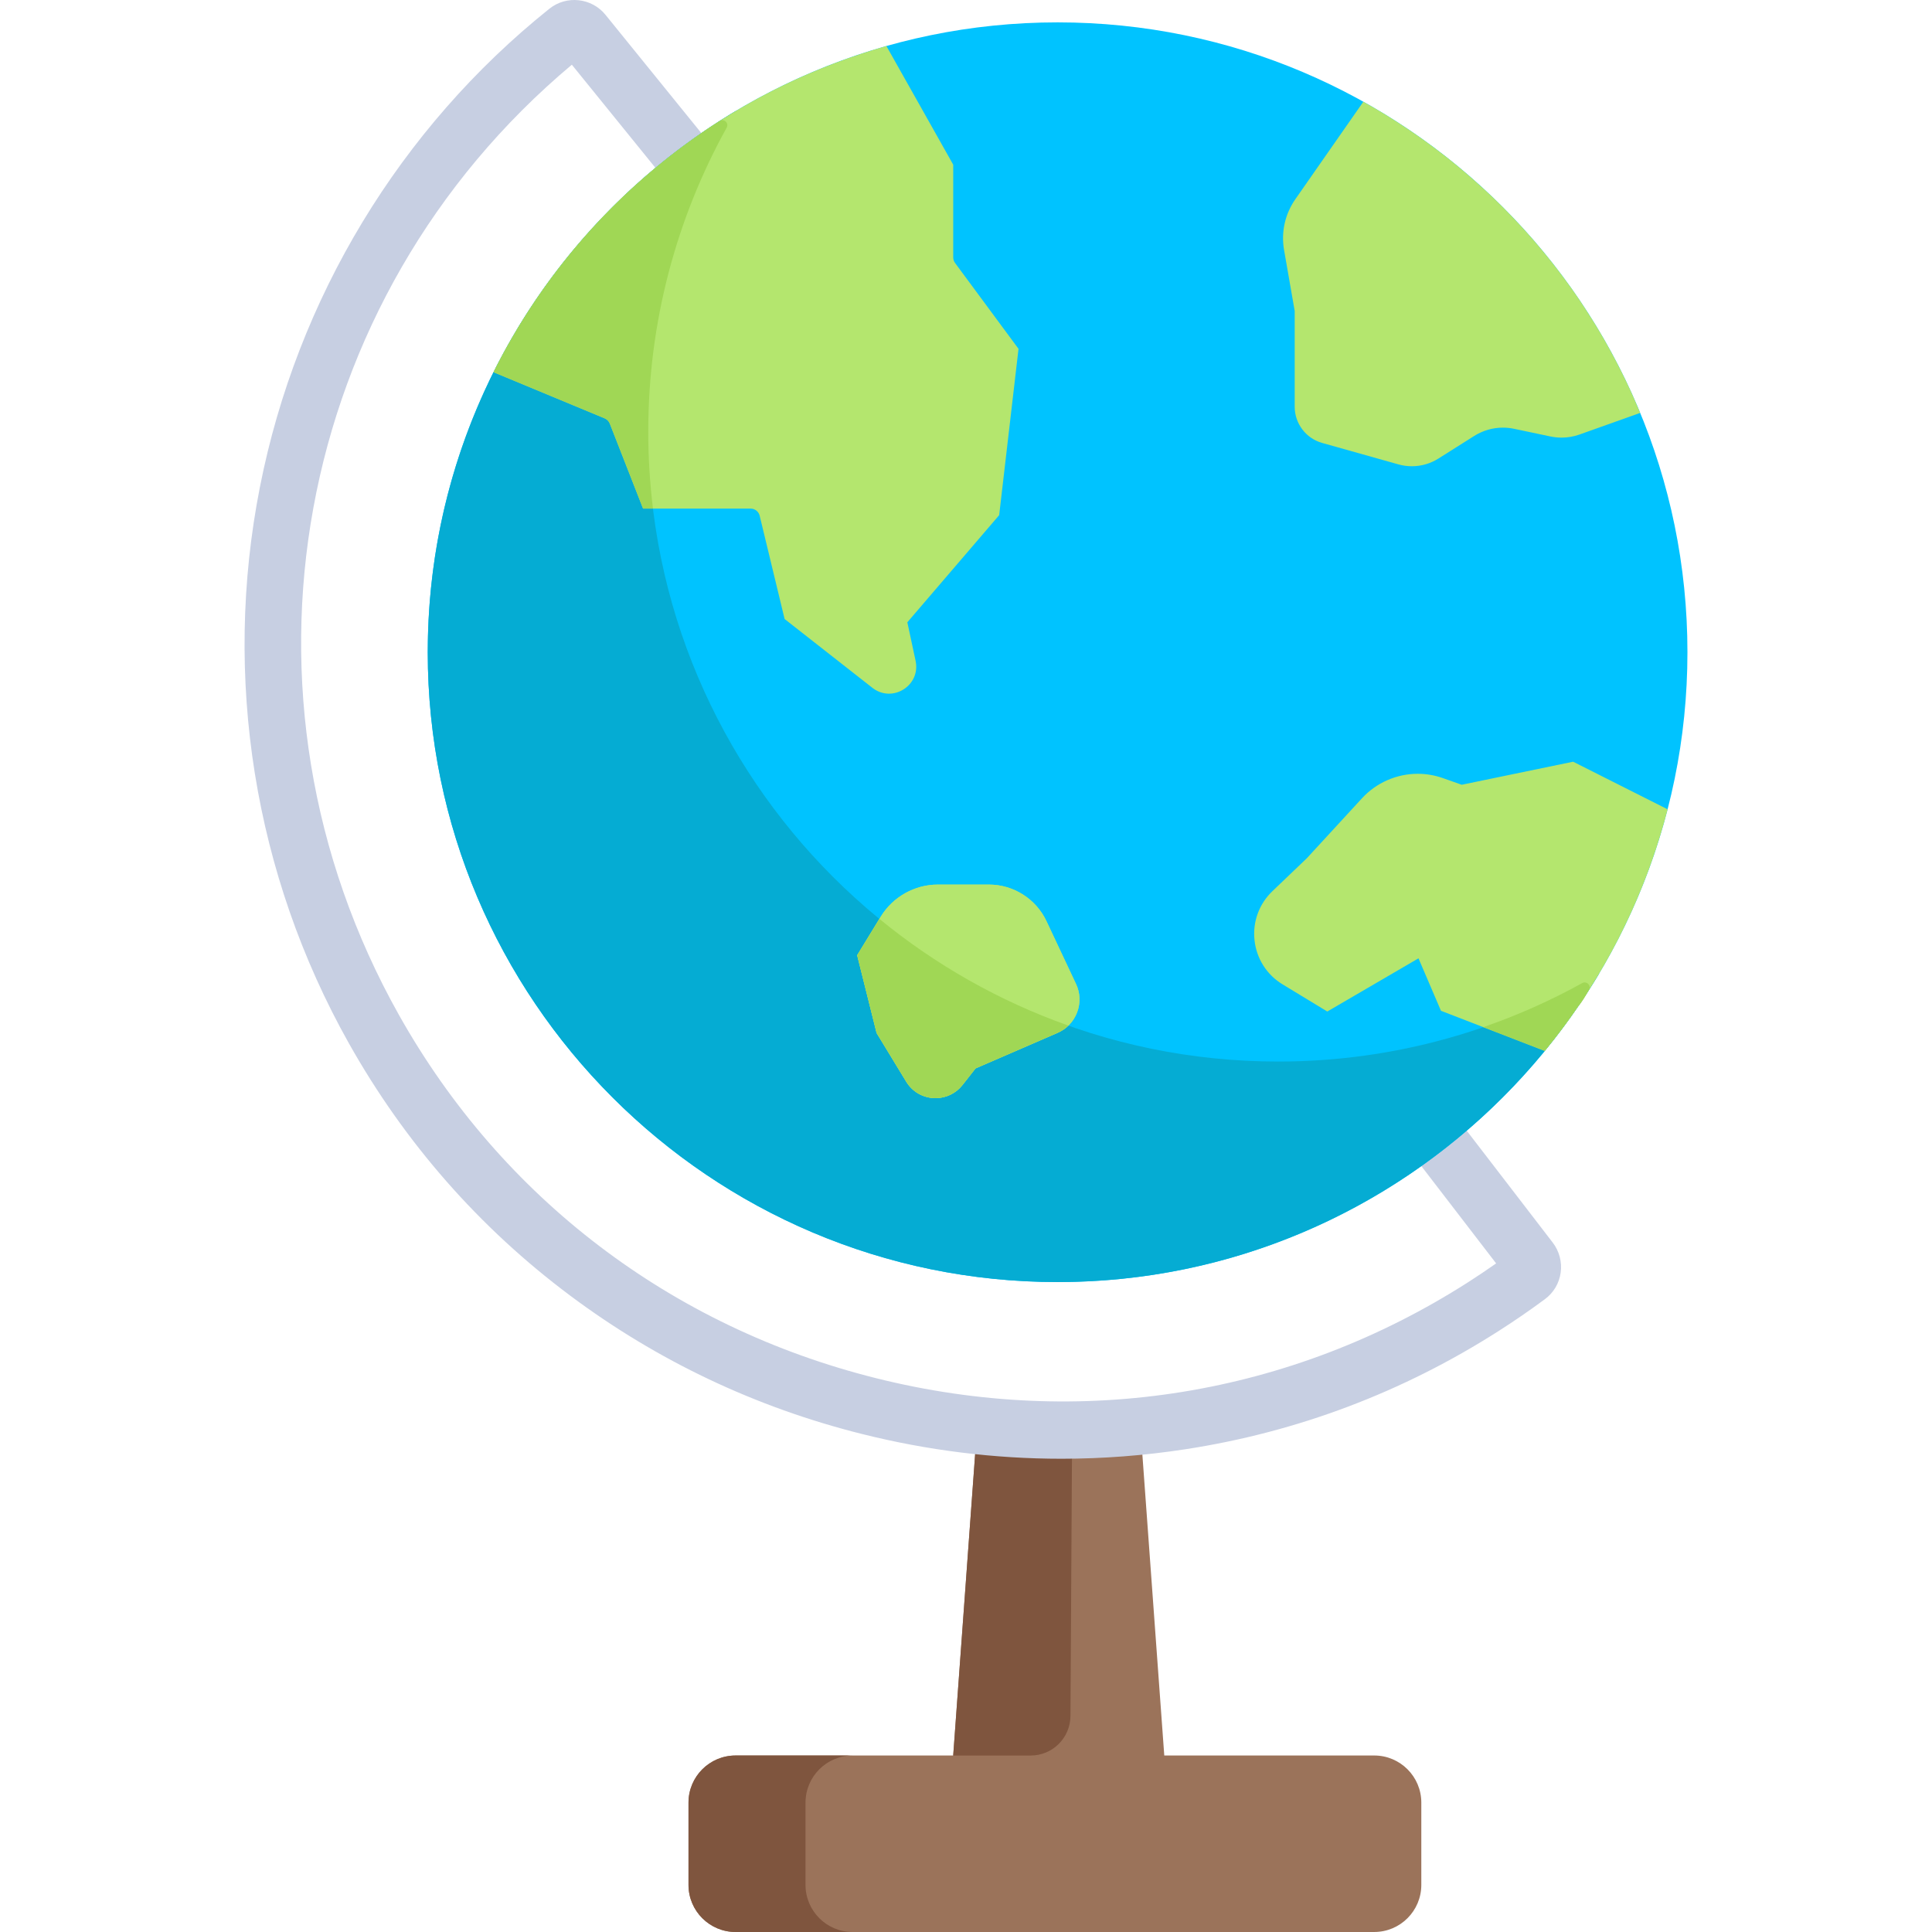 <?xml version="1.0" encoding="iso-8859-1"?>
<!-- Generator: Adobe Illustrator 19.0.0, SVG Export Plug-In . SVG Version: 6.00 Build 0)  -->
<svg version="1.1" id="Capa_1" xmlns="http://www.w3.org/2000/svg" xmlns:xlink="http://www.w3.org/1999/xlink" x="0px" y="0px"
	 viewBox="0 0 512.001 512.001" style="enable-background:new 0 0 512.001 512.001;" xml:space="preserve">
<path style="fill:#9B735A;" d="M182.46,499.516v-21.803c0-6.895,5.589-12.485,12.485-12.485h57.665l6.395-87.843l8.083,0.557
	c4.88,0.337,9.659,0.506,14.205,0.506c4.179,0,8.498-0.136,12.837-0.406l8.032-0.499l6.383,87.683h55.633
	c6.895,0,12.485,5.589,12.485,12.485v21.803c0,6.895-5.589,12.485-12.485,12.485H194.945
	C188.05,512.001,182.46,506.412,182.46,499.516z"/>
<g>
	<path style="fill:#7F553E;" d="M298.1,377.944c1.38,0.096,2.749,0.173,4.11,0.242l-0.047-0.64l-5.175,0.321L298.1,377.944z"/>
	<path style="fill:#7F553E;" d="M284.125,378.451c-2.923,0.124,0,0-2.833,0c-4.546,0-9.325-0.17-14.205-0.506l-8.083-0.557
		l-6.395,87.843h20.533c5.797,0,10.506-4.681,10.54-10.479L284.125,378.451z"/>
	<path style="fill:#7F553E;" d="M213.471,499.516v-21.803c0-6.895,5.589-12.485,12.485-12.485h-31.012
		c-6.895,0-12.485,5.589-12.485,12.485v21.803c0,6.895,5.589,12.485,12.485,12.485h31.012
		C219.061,512.001,213.471,506.412,213.471,499.516z"/>
</g>
<path style="fill:#C7CFE2;" d="M281.293,386.585c-17.699,0-35.367-2.186-52.82-6.552c-28.241-7.063-54.302-19.424-77.457-36.744
	c-24.047-17.986-43.742-40.451-58.542-66.771c-25.142-44.715-33.521-97.079-23.595-147.447
	c9.858-50.028,37.102-95.046,76.712-126.759c4.536-3.63,11.206-2.905,14.87,1.614l25.409,31.352
	c2.652,3.272,2.149,8.073-1.123,10.726c-3.274,2.654-8.075,2.148-10.726-1.123l-22.477-27.732
	c-74.022,62.046-93.39,167.213-45.778,251.895c27.247,48.46,72.139,82.623,126.404,96.194
	c54.259,13.571,109.934,4.563,156.775-25.358c2.544-1.626,5.071-3.321,7.549-5.065l-20.012-26.033
	c-2.566-3.339-1.94-8.127,1.399-10.693c3.34-2.567,8.125-1.94,10.693,1.398l22.923,29.821c1.728,2.249,2.492,5.149,2.098,7.956
	c-0.399,2.839-1.885,5.339-4.187,7.04c-3.962,2.929-8.085,5.766-12.253,8.428c-25.443,16.252-53.391,26.799-83.067,31.346
	C303.178,385.75,292.228,386.585,281.293,386.585z"/>
<path style="fill:#00C3FF;" d="M280.274,339.76c-92.038,0-166.916-74.879-166.916-166.917S188.237,5.928,280.274,5.928
	S447.19,80.806,447.19,172.844S372.312,339.76,280.274,339.76z"/>
<path style="fill:#05ACD3;" d="M338.714,281.321c-92.038,0-166.916-74.879-166.916-166.917c0-31.062,8.539-60.164,23.378-85.099
	c-48.946,29.128-81.818,82.563-81.818,143.539c0,92.038,74.879,166.917,166.916,166.917c60.975,0,114.409-32.871,143.539-81.818
	C398.878,272.782,369.776,281.321,338.714,281.321z"/>
<path style="fill:#B4E66E;" d="M416.896,201.861l-29.521,6.108l-4.988-1.76c-2.155-0.761-4.404-1.146-6.682-1.146
	c-5.589,0-10.969,2.363-14.757,6.481l-14.629,15.904l-9.112,8.716c-3.547,3.392-5.276,8.135-4.745,13.019
	c0.533,4.879,3.245,9.139,7.442,11.688l11.843,7.192l24.168-14.098l5.958,13.903l27.519,10.641c1.347-1.644,2.662-3.316,3.947-5.011
	c0.596-0.785,1.181-1.576,1.761-2.37c0.18-0.246,0.361-0.492,0.54-0.74c0.542-0.749,1.076-1.505,1.604-2.261
	c0.217-0.311,0.433-0.622,0.648-0.934c0.486-0.706,0.966-1.415,1.44-2.128c0.256-0.384,0.509-0.77,0.763-1.157
	c0.43-0.658,0.857-1.318,1.277-1.981c0.29-0.458,0.576-0.918,0.861-1.378c0.379-0.611,0.758-1.222,1.128-1.838
	c0.317-0.528,0.629-1.058,0.942-1.59c0.332-0.566,0.667-1.132,0.993-1.702c0.34-0.595,0.671-1.196,1.005-1.795
	c0.291-0.523,0.585-1.044,0.869-1.57c0.359-0.663,0.708-1.333,1.057-2.002c0.251-0.478,0.507-0.954,0.753-1.435
	c0.412-0.805,0.81-1.618,1.209-2.43c0.492-1.003,0.973-2.011,1.445-3.023c0.212-0.455,0.429-0.905,0.637-1.361
	c0.362-0.795,0.711-1.596,1.059-2.397c0.156-0.356,0.315-0.711,0.468-1.068c0.37-0.865,0.728-1.735,1.084-2.606
	c0.118-0.289,0.238-0.577,0.354-0.866c0.373-0.929,0.735-1.864,1.092-2.8c0.085-0.224,0.171-0.446,0.255-0.671
	c0.374-0.996,0.738-1.996,1.093-3.001c0.054-0.154,0.108-0.306,0.162-0.46c0.373-1.066,0.736-2.134,1.088-3.209
	c0.025-0.077,0.051-0.156,0.075-0.233c0.37-1.135,0.729-2.275,1.076-3.418l0.006-0.02c0.658-2.178,1.283-4.371,1.854-6.586
	L416.896,201.861z"/>
<path style="fill:#A0D755;" d="M409.369,278.498c1.889-2.304,3.728-4.651,5.494-7.054c0.059-0.08,0.12-0.16,0.179-0.241
	c1.02-1.395,2.02-2.805,2.997-4.232c0.078-0.114,0.15-0.231,0.244-0.336c1.051-1.177,1.812-2.574,2.597-3.944
	c0.05-0.086,0.106-0.17,0.16-0.255c0.009-0.015,0.019-0.029,0.029-0.045c0.738-1.157-0.563-2.526-1.765-1.861
	c-8.329,4.609-17.094,8.521-26.21,11.673L409.369,278.498z"/>
<path style="fill:#B4E66E;" d="M401.274,113.643l9.634,2.029c0.959,0.202,1.943,0.304,2.923,0.304c1.631,0,3.237-0.278,4.77-0.826
	l16.061-5.726c-1.15-2.79-2.37-5.544-3.664-8.257c-0.824-1.724-1.678-3.431-2.557-5.121c-0.111-0.213-0.224-0.423-0.336-0.634
	c-0.766-1.458-1.554-2.902-2.361-4.333c-0.146-0.26-0.29-0.523-0.437-0.782c-0.85-1.491-1.726-2.965-2.62-4.426
	c-0.296-0.482-0.599-0.959-0.899-1.438c-0.611-0.976-1.234-1.944-1.865-2.907c-0.386-0.59-0.77-1.181-1.163-1.766
	c-0.809-1.203-1.637-2.393-2.477-3.574c-0.551-0.773-1.114-1.536-1.679-2.3c-0.392-0.533-0.789-1.063-1.188-1.59
	c-2.103-2.777-4.288-5.488-6.556-8.125c-0.265-0.309-0.532-0.617-0.799-0.924c-2.332-2.673-4.749-5.271-7.244-7.79
	c-0.355-0.358-0.71-0.715-1.068-1.07c-0.762-0.755-1.526-1.508-2.302-2.248c-0.542-0.517-1.095-1.024-1.644-1.533
	c-1.063-0.987-2.137-1.962-3.225-2.922c-0.692-0.61-1.388-1.216-2.089-1.815c-0.565-0.483-1.131-0.965-1.703-1.44
	c-1.233-1.024-2.479-2.035-3.744-3.024c-0.32-0.251-0.647-0.495-0.97-0.744c-1.189-0.916-2.388-1.819-3.603-2.705
	c-0.275-0.2-0.547-0.402-0.822-0.6c-3.095-2.228-6.272-4.358-9.53-6.381c-0.266-0.166-0.532-0.336-0.799-0.499l-0.662-0.411
	c-1.764-1.072-3.556-2.102-5.361-3.109L343.288,52.78c-2.757,3.953-3.821,8.744-2.994,13.491l2.816,16.144v25.391
	c0,4.433,2.981,8.369,7.251,9.57l20.252,5.696c1.155,0.323,2.349,0.487,3.548,0.487c2.49,0,4.918-0.702,7.022-2.03l9.46-5.975
	c2.306-1.456,4.948-2.226,7.64-2.226C399.278,113.329,400.286,113.434,401.274,113.643z"/>
<path id="SVGCleanerId_0" style="fill:#B4E66E;" d="M247.683,291.011l-0.325-0.018c-2.984-0.177-5.614-1.754-7.189-4.323
	l-7.854-12.902l-5.154-20.617l6.273-10.265c3.191-5.22,8.971-8.462,15.087-8.462h13.561c6.49,0,12.471,3.795,15.234,9.667
	l7.841,16.667c1.118,2.365,1.228,5.031,0.306,7.495c-0.938,2.485-2.783,4.42-5.203,5.466l-21.73,9.416l-3.457,4.401
	c-1.736,2.209-4.338,3.476-7.136,3.476L247.683,291.011L247.683,291.011z"/>
<g>
	<path id="SVGCleanerId_0_1_" style="fill:#B4E66E;" d="M247.683,291.011l-0.325-0.018c-2.984-0.177-5.614-1.754-7.189-4.323
		l-7.854-12.902l-5.154-20.617l6.273-10.265c3.191-5.22,8.971-8.462,15.087-8.462h13.561c6.49,0,12.471,3.795,15.234,9.667
		l7.841,16.667c1.118,2.365,1.228,5.031,0.306,7.495c-0.938,2.485-2.783,4.42-5.203,5.466l-21.73,9.416l-3.457,4.401
		c-1.736,2.209-4.338,3.476-7.136,3.476L247.683,291.011L247.683,291.011z"/>
</g>
<path style="fill:#A0D755;" d="M233.048,243.517l-5.887,9.633l5.154,20.617l7.854,12.902c1.576,2.57,4.205,4.146,7.189,4.323
	l0.325,0.018h0.254c2.798,0,5.4-1.267,7.136-3.476l3.457-4.401l21.73-9.416c1.086-0.47,2.049-1.128,2.873-1.925
	C264.755,265.284,247.843,255.648,233.048,243.517z"/>
<path style="fill:#B4E66E;" d="M228.504,14.157c-1.214,0.398-2.423,0.808-3.625,1.232c-0.044,0.015-0.086,0.031-0.13,0.046
	c-1.139,0.403-2.271,0.817-3.399,1.244c-0.142,0.054-0.286,0.109-0.427,0.163c-1.02,0.388-2.034,0.787-3.044,1.195
	c-0.289,0.117-0.575,0.235-0.863,0.354c-0.857,0.352-1.71,0.709-2.56,1.074c-0.493,0.213-0.984,0.429-1.475,0.647
	c-0.639,0.282-1.276,0.564-1.91,0.854c-0.779,0.356-1.554,0.72-2.326,1.088c-0.343,0.163-0.685,0.323-1.027,0.488
	c-25.314,12.269-47.079,30.748-63.307,53.446c-0.117,0.165-0.236,0.327-0.353,0.492c-0.563,0.793-1.115,1.595-1.664,2.399
	c-0.25,0.367-0.503,0.733-0.751,1.102c-0.403,0.6-0.797,1.206-1.193,1.811c-0.366,0.561-0.733,1.12-1.093,1.687
	c-0.267,0.421-0.529,0.846-0.793,1.269c-0.459,0.737-0.918,1.473-1.367,2.219c-0.163,0.269-0.319,0.542-0.481,0.812
	c-0.524,0.882-1.045,1.765-1.554,2.658c-1.532,2.687-2.987,5.423-4.372,8.201l29.457,12.233c0.609,0.252,1.116,0.77,1.354,1.379
	l8.817,22.532h28.493c1.148,0,2.145,0.786,2.415,1.901l6.606,27.366l23.257,18.229c5.286,4.143,12.86-0.59,11.453-7.157
	l-2.187-10.204l24.339-28.396l5.126-44.074l-16.82-22.759c-0.315-0.426-0.485-0.942-0.485-1.471V43.645l-17.708-31.45
	c-2.15,0.608-4.279,1.266-6.392,1.957L228.504,14.157z"/>
<path style="fill:#A0D755;" d="M173.043,134.779c-0.816-6.68-1.246-13.478-1.246-20.375c0-29.201,7.545-56.668,20.778-80.569
	c0.668-1.207-0.71-2.513-1.872-1.771c-20.936,13.367-38.706,31.275-51.915,52.32c-0.117,0.187-0.232,0.377-0.348,0.565
	c-0.58,0.943-1.168,1.879-1.725,2.835c-0.37,0.634-0.745,1.265-1.112,1.901c-1.691,2.929-3.301,5.91-4.815,8.948l29.463,12.235
	c0.609,0.252,1.116,0.77,1.354,1.379l8.817,22.532h2.621V134.779z"/>
<g>
</g>
<g>
</g>
<g>
</g>
<g>
</g>
<g>
</g>
<g>
</g>
<g>
</g>
<g>
</g>
<g>
</g>
<g>
</g>
<g>
</g>
<g>
</g>
<g>
</g>
<g>
</g>
<g>
</g>
</svg>
